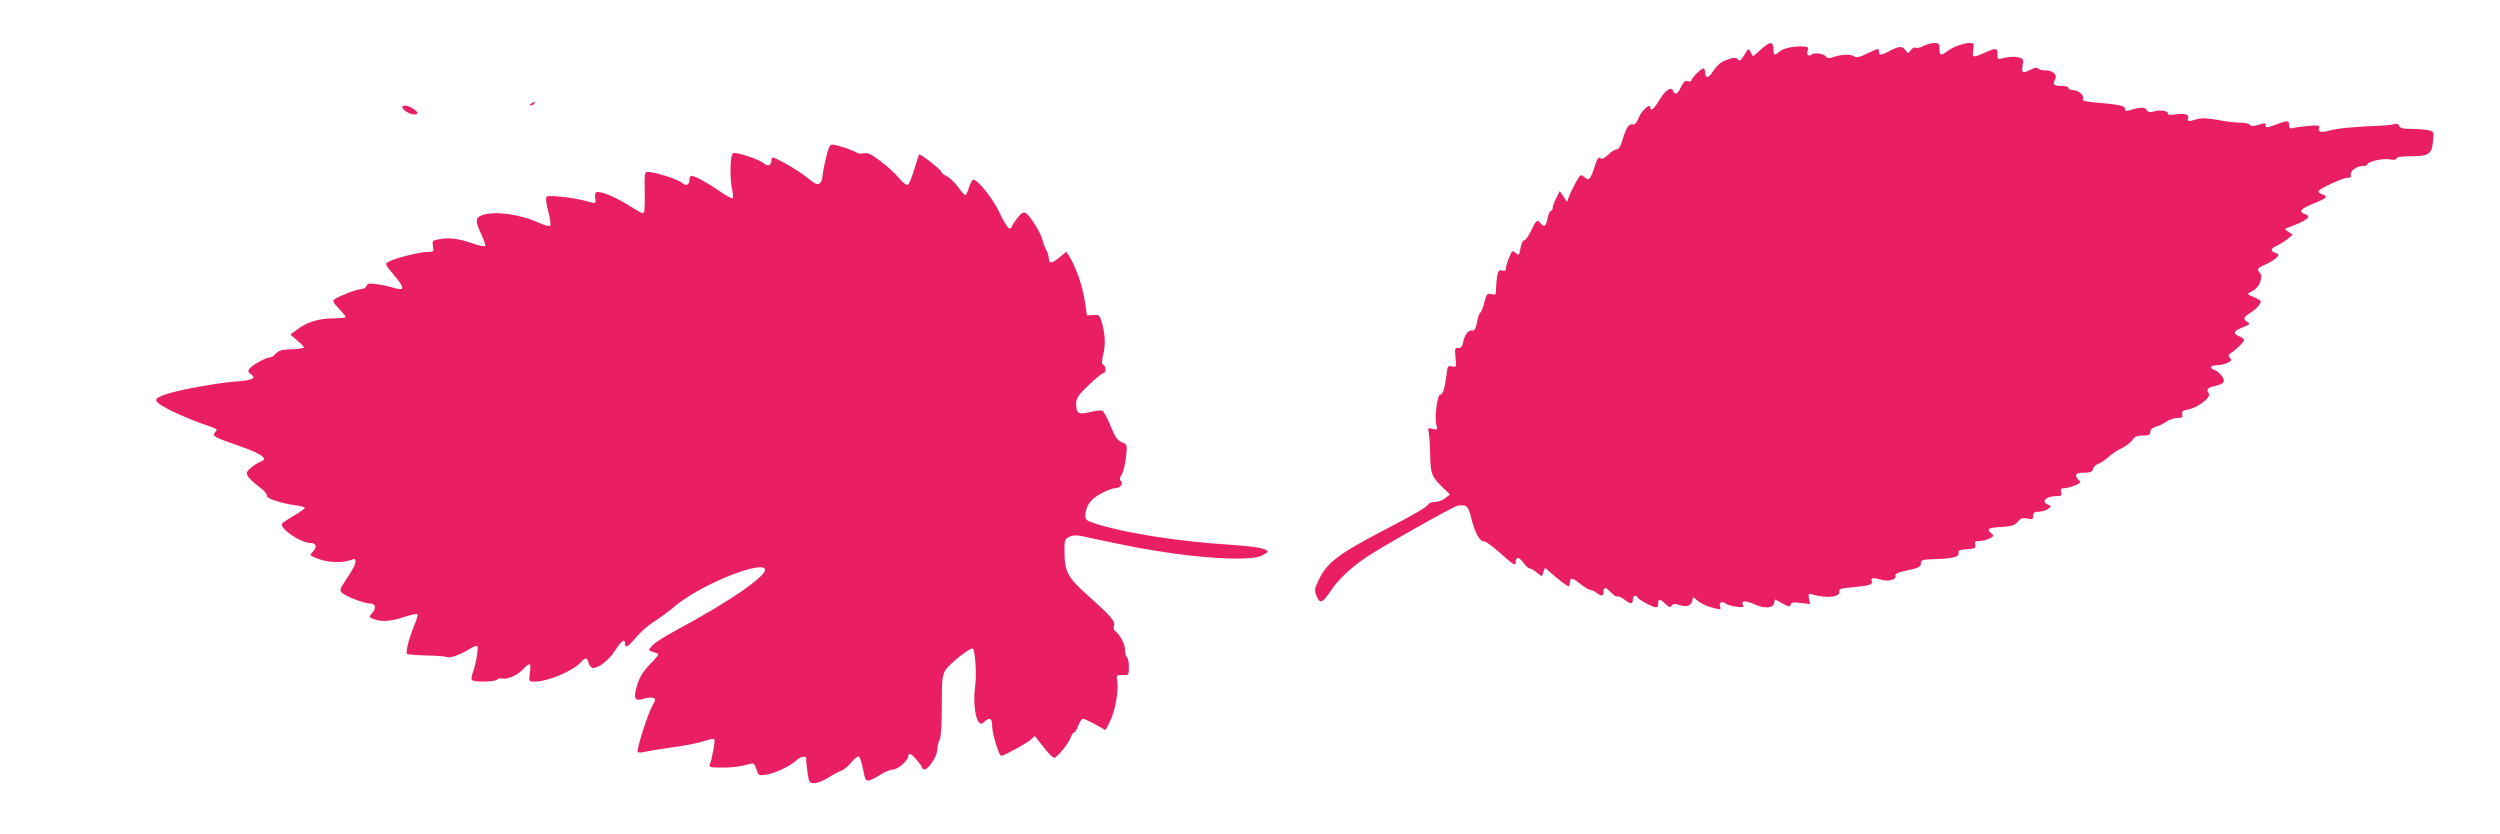 <?xml version="1.0" standalone="no"?>
<!DOCTYPE svg PUBLIC "-//W3C//DTD SVG 20010904//EN"
 "http://www.w3.org/TR/2001/REC-SVG-20010904/DTD/svg10.dtd">
<svg version="1.0" xmlns="http://www.w3.org/2000/svg"
 width="1280pt" height="427pt" viewBox="0 0 1280 427"
 preserveAspectRatio="xMidYMid meet">
<g transform="translate(0,427) scale(0.1,-0.1)"
fill="#e91e63" stroke="none">
<path d="M9014 4015 c-20 -19 -38 -34 -39 -33 -1 2 -7 12 -13 23 -10 18 -11
18 -29 -13 -19 -33 -28 -39 -38 -23 -6 11 -51 0 -84 -20 -12 -8 -31 -29 -42
-47 -22 -34 -39 -34 -39 -1 0 10 -4 19 -9 19 -11 0 -61 -50 -61 -62 0 -5 -8
-7 -18 -4 -14 5 -22 -3 -35 -29 -18 -38 -31 -44 -41 -20 -9 25 -41 2 -72 -50
-24 -42 -44 -58 -44 -35 0 24 -43 -14 -59 -51 -11 -28 -21 -38 -32 -36 -19 5
-34 -18 -53 -83 -8 -29 -19 -45 -29 -45 -9 0 -29 -13 -44 -28 -21 -19 -32 -24
-40 -16 -8 8 -16 -4 -28 -43 -22 -68 -30 -76 -53 -55 -17 16 -20 15 -43 -25
-13 -24 -29 -56 -35 -73 l-11 -29 -18 28 -19 28 -17 -34 c-10 -18 -18 -41 -19
-50 0 -10 -4 -18 -10 -18 -5 0 -12 -16 -16 -35 -7 -42 -17 -50 -34 -30 -19 23
-25 19 -50 -35 -13 -27 -29 -50 -36 -50 -7 0 -15 -18 -19 -41 -7 -38 -8 -39
-25 -24 -16 15 -19 13 -34 -25 -9 -22 -16 -47 -16 -56 0 -10 -6 -13 -19 -9
-15 4 -20 -1 -25 -26 -3 -17 -6 -47 -6 -66 0 -32 -2 -35 -24 -29 -21 5 -25 1
-36 -41 -6 -26 -16 -50 -21 -54 -5 -3 -13 -25 -17 -50 -6 -32 -12 -43 -24 -41
-20 3 -39 -20 -47 -61 -5 -24 -12 -31 -25 -29 -17 3 -18 -2 -14 -48 5 -49 4
-51 -17 -46 -21 5 -24 2 -28 -37 -10 -77 -19 -107 -32 -107 -16 0 -31 -115
-21 -156 7 -25 5 -26 -19 -20 -23 6 -26 4 -21 -12 3 -10 7 -58 8 -107 2 -110
6 -122 59 -175 l43 -42 -25 -19 c-13 -10 -36 -19 -51 -19 -15 0 -30 -5 -33
-10 -10 -17 -67 -50 -230 -135 -234 -122 -293 -167 -335 -258 -19 -41 -21 -51
-10 -77 18 -44 30 -40 77 30 38 56 99 113 180 168 70 48 447 261 466 263 48 6
54 0 71 -68 17 -70 45 -120 66 -115 6 1 45 -27 86 -64 60 -54 74 -63 74 -46 0
33 15 34 39 2 12 -17 26 -30 32 -30 6 0 23 -9 37 -21 l26 -20 8 22 9 22 27
-24 c15 -14 43 -37 62 -51 34 -25 36 -25 37 -6 3 33 11 33 52 0 22 -18 46 -32
53 -32 7 0 22 -7 32 -15 27 -20 36 -19 36 5 0 27 12 25 40 -5 12 -13 27 -22
32 -19 4 3 20 -4 34 -15 33 -26 44 -26 44 -1 0 21 15 27 25 10 7 -12 79 -50
95 -50 5 0 10 9 10 20 0 26 8 25 37 -2 19 -18 26 -20 32 -9 7 10 16 11 37 4
39 -13 61 -6 68 20 l5 21 23 -20 c13 -11 42 -26 64 -32 53 -15 57 -15 51 3 -8
19 10 30 26 16 19 -15 102 -27 93 -13 -15 25 6 30 47 12 57 -27 103 -26 110 0
l5 21 39 -21 c31 -17 39 -18 41 -6 3 12 14 14 51 9 l49 -6 -6 28 c-4 26 -3 28
19 21 75 -22 147 -12 136 18 -4 10 12 15 67 19 87 8 107 14 99 33 -6 16 9 18
52 5 36 -10 77 3 70 21 -4 10 14 18 62 28 56 12 68 18 68 35 0 18 7 20 65 22
98 3 131 11 128 31 -2 14 6 18 43 20 41 3 46 6 42 23 -4 15 0 19 23 19 16 1
39 6 52 14 21 11 22 14 8 25 -27 23 -18 29 50 33 54 3 70 8 85 27 15 18 25 21
49 16 26 -6 30 -4 30 14 0 16 6 21 28 21 16 0 37 6 48 14 18 14 18 15 2 21
-41 16 -13 45 42 45 23 0 27 3 23 20 -4 15 0 20 13 20 24 0 84 22 84 31 0 4
-4 11 -10 14 -5 3 -10 13 -10 21 0 10 12 14 41 14 32 0 42 4 46 20 3 10 15 22
27 26 11 3 35 19 51 34 17 15 47 36 68 45 21 10 45 29 54 41 12 18 24 24 54
24 32 0 39 4 39 19 0 12 10 21 27 26 15 3 39 15 54 26 15 10 41 19 57 19 25 0
29 3 25 19 -4 15 3 20 33 25 49 10 118 64 103 82 -15 18 -5 30 28 37 50 11 59
22 40 50 -9 14 -26 28 -37 32 -30 10 -24 25 10 25 16 0 40 5 54 12 21 9 24 14
13 26 -10 12 -8 17 7 26 23 13 66 56 66 66 0 4 -11 12 -25 18 -35 16 -31 26
18 46 36 14 39 18 25 27 -26 14 -22 25 15 48 17 11 38 29 45 41 12 19 10 22
-23 36 -19 8 -35 16 -35 19 0 2 13 11 29 19 30 16 50 71 31 90 -17 17 -12 24
33 44 23 10 48 26 55 35 11 13 10 16 -7 22 -29 9 -26 23 7 37 15 7 39 22 54
34 l27 22 -22 15 c-22 15 -22 15 -2 22 101 37 125 57 84 70 -33 11 -17 28 49
54 65 26 75 36 42 46 -11 3 -20 10 -20 15 0 12 125 70 151 70 15 0 19 5 15 15
-6 18 30 45 61 45 13 0 23 3 23 8 0 14 82 33 116 26 22 -4 34 -2 34 5 0 7 26
11 73 11 92 0 108 11 114 77 5 50 5 50 -27 57 -18 3 -57 6 -87 6 -39 0 -55 4
-60 16 -3 9 -12 13 -22 9 -9 -4 -56 -9 -106 -10 -119 -5 -192 -13 -234 -25
-38 -11 -55 -5 -47 16 5 12 -5 14 -57 9 -34 -3 -70 -8 -79 -11 -13 -4 -18 0
-18 15 0 26 -7 26 -70 2 -41 -15 -50 -16 -50 -5 0 17 3 16 -40 4 -24 -7 -36
-6 -41 1 -4 7 -26 11 -50 11 -24 0 -76 6 -115 14 -50 9 -81 11 -105 4 -45 -13
-52 -13 -46 4 8 20 -17 27 -64 20 -24 -4 -39 -3 -39 4 0 15 -37 21 -70 12 -23
-7 -32 -5 -39 7 -8 16 -34 15 -88 -2 -17 -5 -23 -3 -23 8 0 16 -32 22 -158 33
-54 5 -62 8 -57 23 5 18 -29 41 -60 41 -8 0 -15 5 -15 10 0 6 -15 10 -33 10
-42 0 -49 7 -35 33 13 25 -11 47 -53 47 -15 0 -31 4 -34 10 -4 6 -17 4 -35 -5
-44 -23 -52 -19 -44 20 5 31 4 35 -20 41 -24 6 -57 3 -96 -7 -11 -3 -14 3 -13
24 2 32 -7 33 -66 7 -59 -27 -65 -26 -58 15 5 31 3 35 -17 35 -32 0 -87 -20
-115 -42 -33 -25 -41 -23 -41 12 0 25 -4 30 -25 30 -15 0 -39 -7 -56 -15 -16
-9 -34 -13 -40 -9 -6 3 -17 -2 -25 -12 -13 -18 -15 -18 -28 -1 -17 22 -33 22
-79 -3 -44 -24 -57 -25 -57 -5 0 20 -1 19 -62 -10 -35 -17 -55 -22 -62 -15
-13 13 -65 13 -106 -1 -22 -8 -34 -9 -39 -1 -10 17 -60 25 -75 13 -17 -14 -29
0 -20 23 4 12 0 16 -17 18 -52 3 -108 -8 -128 -26 -25 -23 -31 -20 -31 14 0
40 -19 39 -66 -5z"/>
<path d="M2720 3740 c-9 -6 -10 -10 -3 -10 6 0 15 5 18 10 8 12 4 12 -15 0z"/>
<path d="M2060 3721 c0 -16 51 -43 68 -36 15 5 13 9 -8 25 -26 20 -60 26 -60
11z"/>
<path d="M4227 3453 c-10 -43 -17 -85 -17 -94 0 -9 -6 -22 -14 -28 -10 -9 -23
-3 -59 26 -25 21 -77 55 -116 76 -65 35 -71 37 -71 18 0 -27 -18 -36 -38 -18
-22 20 -141 60 -158 53 -16 -6 -19 -127 -5 -189 5 -20 5 -39 1 -42 -4 -2 -33
13 -64 35 -61 43 -129 80 -146 80 -5 0 -10 -9 -10 -19 0 -29 -18 -36 -40 -16
-19 17 -138 55 -173 55 -17 0 -18 -9 -16 -107 1 -80 -1 -107 -10 -105 -7 1
-40 20 -75 42 -67 43 -143 73 -162 66 -7 -2 -9 -15 -7 -30 6 -29 3 -30 -41
-17 -58 18 -197 34 -207 24 -6 -6 -3 -34 8 -76 10 -36 14 -69 10 -73 -4 -4
-28 2 -55 14 -97 45 -227 63 -291 41 -38 -13 -39 -32 -6 -100 13 -29 22 -55
20 -59 -3 -4 -35 3 -72 16 -70 24 -117 29 -171 18 -28 -6 -30 -9 -25 -35 5
-27 4 -29 -28 -29 -39 0 -164 -31 -197 -49 -23 -12 -23 -12 29 -74 55 -66 52
-79 -14 -58 -17 5 -53 13 -78 16 -37 6 -47 4 -52 -9 -4 -9 -16 -16 -27 -16
-22 0 -115 -36 -138 -53 -10 -8 -5 -18 23 -47 19 -20 35 -39 35 -43 0 -4 -29
-7 -64 -7 -73 0 -135 -19 -184 -57 l-35 -26 39 -34 c21 -18 35 -33 29 -34 -5
-1 -14 -3 -20 -4 -5 -2 -31 -3 -58 -4 -34 -1 -52 -7 -64 -21 -10 -11 -23 -20
-31 -20 -19 0 -86 -36 -102 -55 -12 -15 -12 -19 5 -31 29 -21 8 -31 -75 -37
-87 -6 -284 -41 -352 -63 -80 -26 -78 -36 9 -82 43 -22 114 -52 158 -68 95
-33 91 -30 76 -48 -16 -19 -9 -23 129 -71 114 -40 146 -65 103 -79 -10 -4 -31
-17 -47 -30 -24 -20 -26 -27 -17 -44 6 -11 31 -35 56 -53 26 -19 44 -38 41
-46 -6 -14 71 -40 147 -50 26 -3 47 -9 47 -14 0 -4 -25 -22 -55 -39 -30 -17
-57 -36 -61 -41 -14 -24 95 -99 144 -99 29 0 37 -18 18 -39 -9 -10 -16 -20
-16 -23 0 -4 23 -14 51 -23 50 -17 118 -17 162 0 12 5 17 2 17 -9 0 -17 -11
-38 -58 -109 -22 -33 -23 -40 -11 -52 19 -19 114 -55 144 -55 29 0 33 -24 9
-51 -16 -17 -15 -19 10 -29 41 -15 86 -12 155 11 35 11 66 18 68 15 3 -3 -3
-27 -14 -53 -28 -66 -47 -142 -39 -151 4 -3 50 -7 101 -8 52 -1 98 -5 103 -8
13 -8 69 12 114 40 20 13 39 20 42 15 7 -10 -8 -94 -23 -134 -6 -16 -9 -33 -5
-38 8 -13 121 -11 130 2 3 6 16 8 27 5 26 -6 77 17 108 50 32 35 39 30 32 -21
-6 -44 -5 -45 23 -45 69 0 197 54 239 100 24 26 31 25 39 -5 4 -14 14 -25 23
-25 30 0 81 41 113 90 32 50 50 63 50 35 0 -26 17 -16 56 31 21 25 62 62 92
81 30 19 82 57 115 85 120 100 417 223 452 187 26 -27 -173 -166 -455 -317
-53 -28 -106 -62 -119 -76 -25 -27 -27 -25 24 -41 11 -3 1 -18 -34 -53 -35
-35 -54 -65 -67 -104 -23 -74 -16 -90 30 -76 19 6 41 8 50 5 14 -6 14 -10 -3
-39 -24 -41 -83 -226 -76 -238 3 -4 20 -4 38 1 17 4 82 15 142 23 61 8 132 22
158 31 27 9 51 14 54 11 6 -6 -10 -97 -22 -128 -6 -16 0 -18 61 -18 60 0 90 4
153 21 9 3 18 -8 24 -30 10 -31 13 -33 46 -28 46 6 123 42 157 73 24 23 57 27
52 7 -1 -4 2 -34 6 -65 8 -54 10 -58 35 -58 15 0 48 13 73 29 25 16 55 32 66
35 12 4 35 23 51 43 16 19 33 33 39 29 5 -3 15 -33 21 -66 11 -56 14 -60 34
-55 12 4 39 18 59 31 21 13 48 24 61 24 24 0 77 47 77 68 0 7 4 12 9 12 10 0
57 -53 63 -71 12 -36 78 50 78 101 0 12 5 31 11 42 7 14 11 79 11 173 0 131 2
156 18 183 18 30 120 112 139 112 14 0 23 -135 13 -200 -9 -64 0 -154 18 -175
11 -14 15 -14 30 0 28 25 40 18 40 -25 0 -36 35 -150 46 -150 13 0 132 65 151
82 l21 20 44 -56 c24 -31 48 -56 55 -56 15 0 78 78 87 108 4 12 11 22 16 22 5
0 14 16 21 35 7 19 18 35 24 35 5 0 34 -13 63 -29 l52 -29 21 40 c31 61 48
164 38 223 -3 17 1 20 29 19 31 -2 32 -1 32 41 0 24 -4 47 -10 50 -5 3 -10 21
-10 39 0 30 -27 79 -53 97 -5 4 -6 15 -3 26 7 22 -17 50 -146 165 -94 85 -108
113 -108 223 0 50 3 57 26 67 19 9 38 9 77 0 235 -51 314 -66 471 -88 210 -28
391 -32 436 -9 17 9 30 17 30 20 0 16 -61 27 -193 36 -262 17 -529 58 -682
106 -55 18 -60 22 -58 46 3 48 27 81 78 109 28 15 60 28 71 28 28 0 48 22 33
37 -8 8 -6 18 4 34 9 13 18 53 22 89 7 65 7 65 -22 76 -22 9 -34 26 -57 83
-16 40 -35 75 -42 78 -8 3 -37 0 -65 -7 -58 -14 -69 -8 -69 46 0 25 12 43 64
92 35 34 69 62 75 62 15 0 14 37 0 42 -9 3 -9 17 0 56 13 51 9 106 -10 169 -9
29 -14 33 -42 30 l-32 -2 -11 75 c-11 74 -48 180 -79 227 l-16 24 -36 -30
c-38 -31 -53 -32 -53 -3 0 9 -6 29 -14 43 -7 14 -16 39 -20 55 -9 36 -63 121
-84 133 -12 7 -23 0 -44 -26 -15 -20 -28 -40 -28 -44 0 -5 -6 -9 -12 -9 -7 1
-29 35 -48 76 -32 72 -113 174 -136 174 -6 0 -16 -18 -23 -40 -6 -22 -15 -40
-19 -39 -4 0 -21 19 -37 42 -17 23 -43 48 -58 55 -15 7 -27 17 -27 22 0 10
-109 95 -114 89 -2 -2 -13 -36 -25 -76 -12 -40 -26 -75 -33 -79 -6 -4 -25 10
-45 34 -18 22 -61 62 -95 87 -47 36 -67 45 -86 40 -13 -3 -29 -2 -35 3 -16 12
-106 42 -127 42 -12 0 -20 -20 -33 -77z"/>
</g>
</svg>

